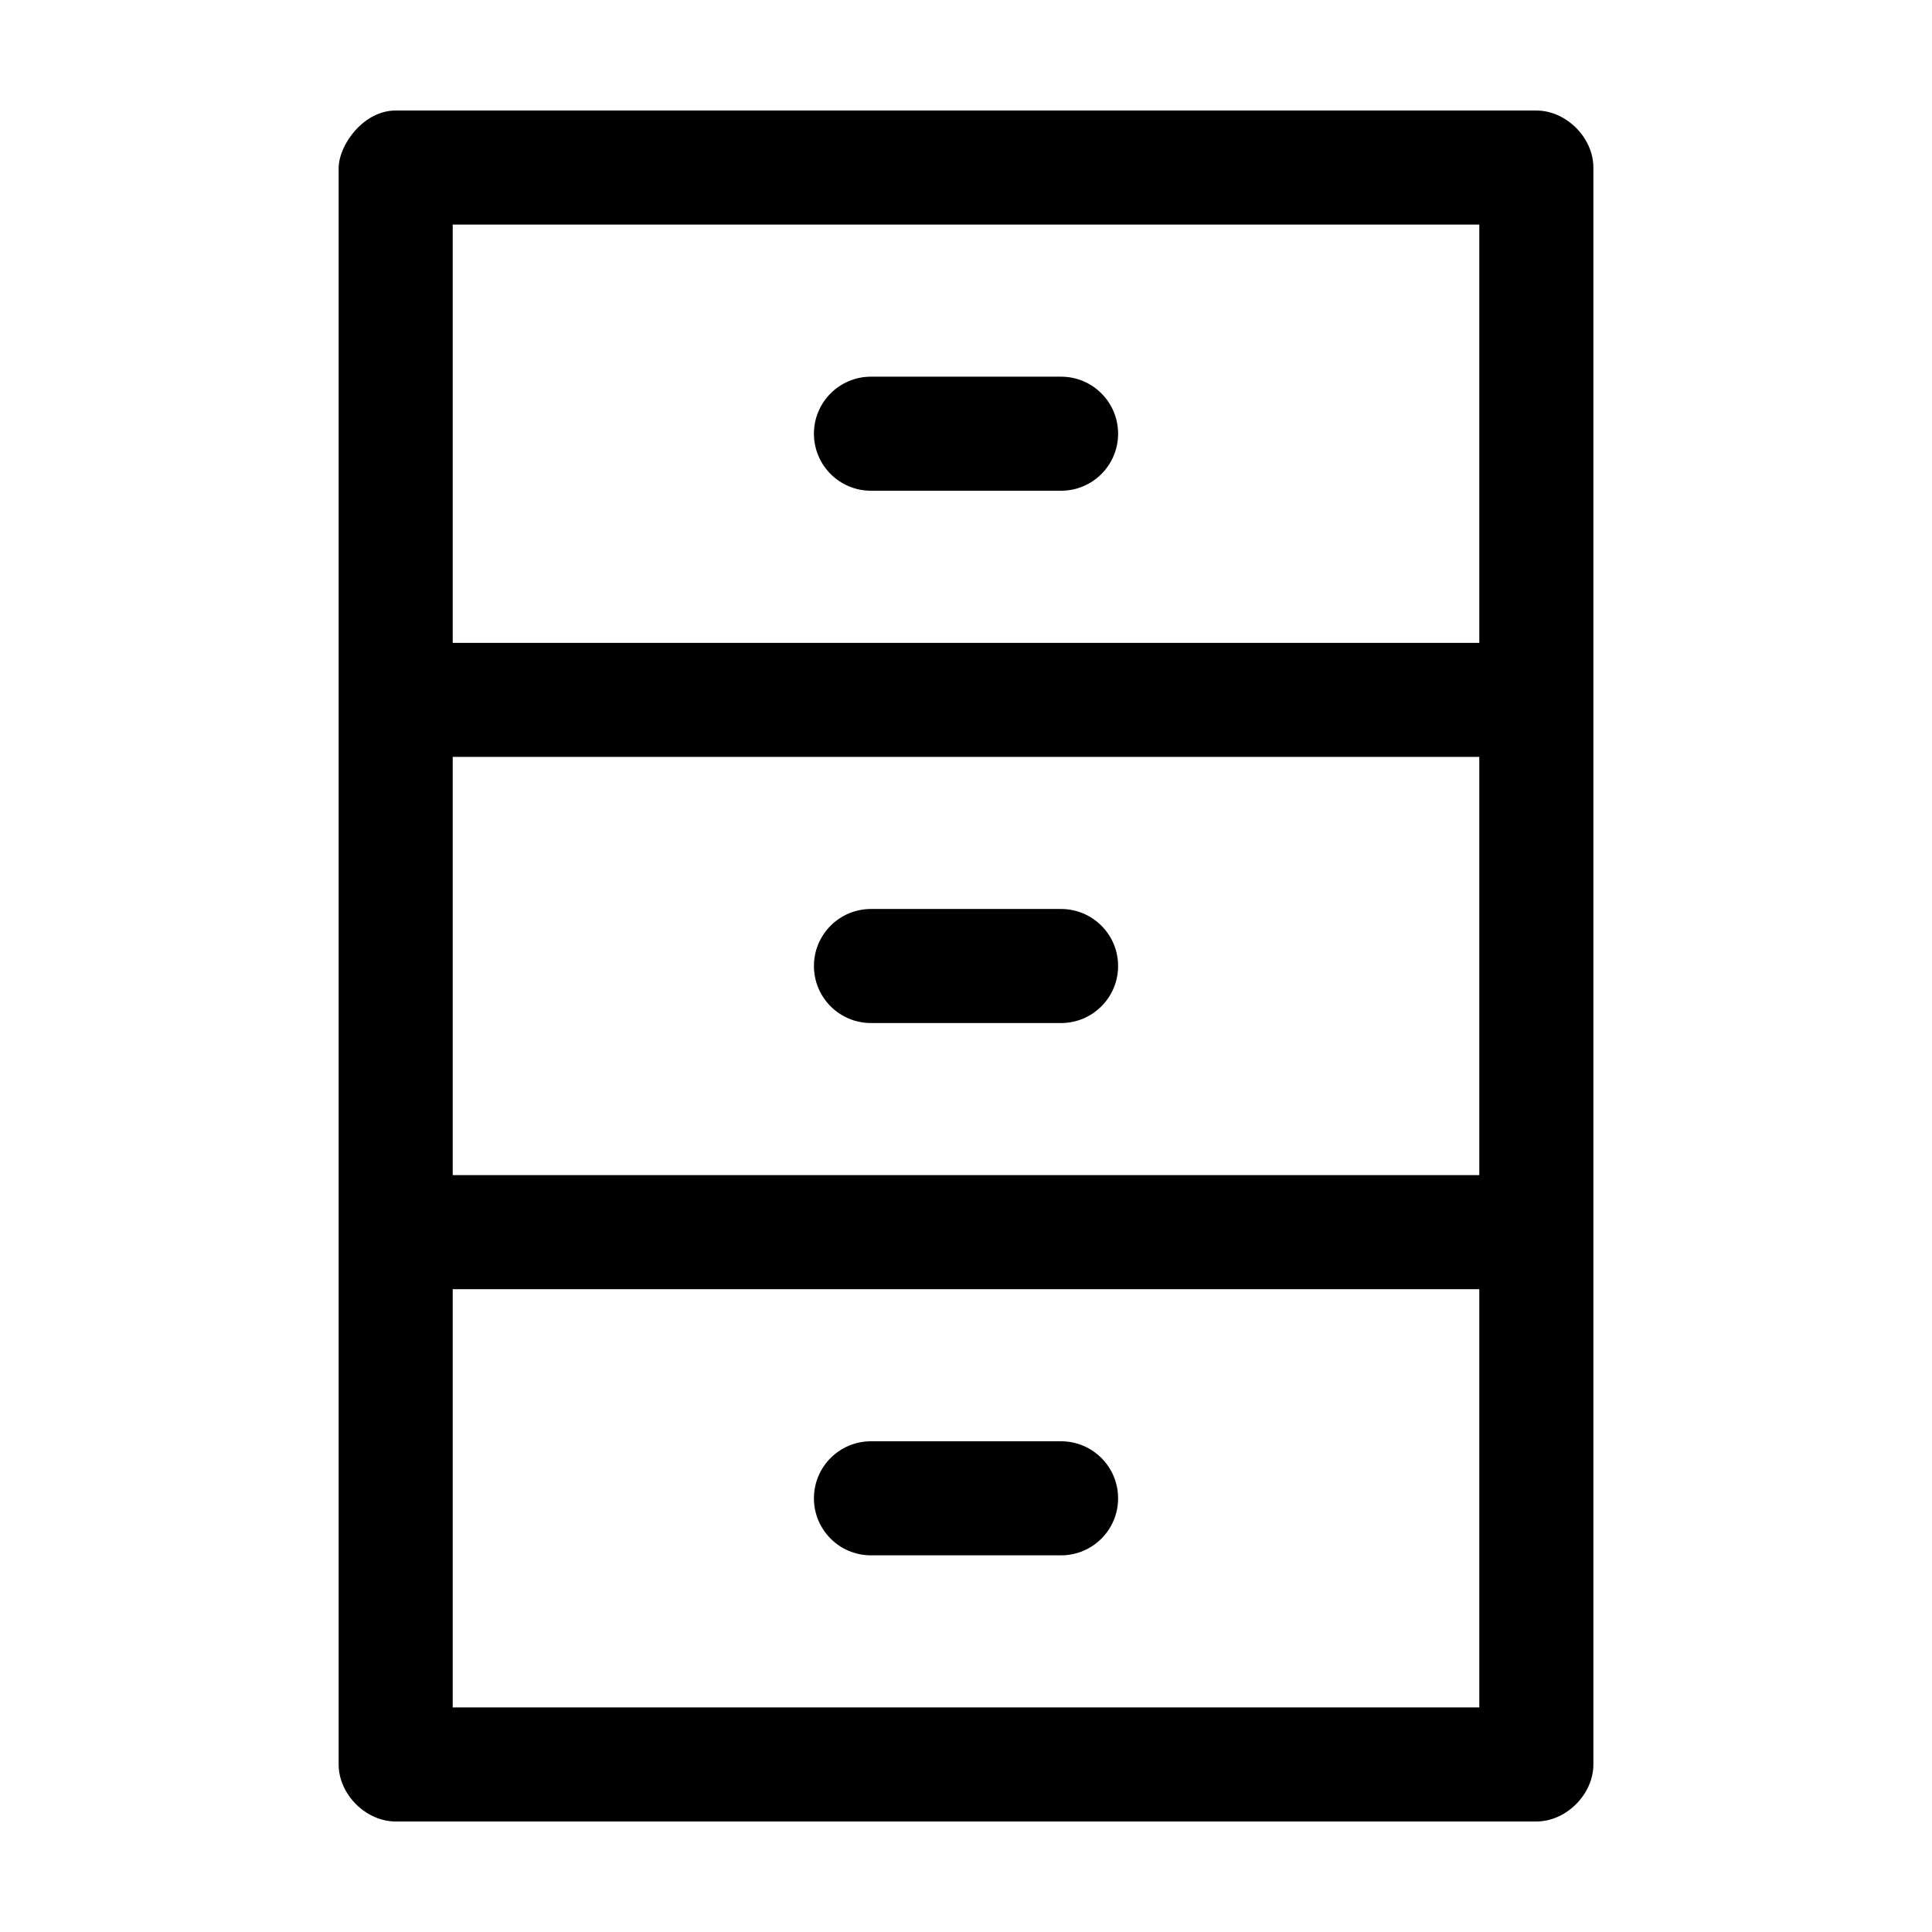 <?xml version="1.0" encoding="UTF-8"?>
<!-- Uploaded to: ICON Repo, www.svgrepo.com, Generator: ICON Repo Mixer Tools -->
<svg fill="#000000" width="800px" height="800px" version="1.1" viewBox="144 144 512 512" xmlns="http://www.w3.org/2000/svg">
 <path d="m248.86 173.29c-8.309-0.023-14.949 8.746-15.113 15.113v423.2c0 7.914 7.199 15.113 15.113 15.113h302.29c7.914 0 15.113-7.199 15.113-15.113v-423.2c0-7.914-7.199-15.113-15.113-15.113zm15.113 30.23h272.06v110.84h-272.06zm110.84 40.305c-8.348 0-15.113 6.766-15.113 15.113s6.766 15.113 15.113 15.113h50.383c8.348 0 15.113-6.766 15.113-15.113s-6.766-15.113-15.113-15.113zm-110.84 100.76h272.06v110.84h-272.06zm110.84 40.305c-8.348 0-15.113 6.766-15.113 15.113s6.766 15.113 15.113 15.113h50.383c8.348 0 15.113-6.766 15.113-15.113s-6.766-15.113-15.113-15.113zm-110.84 100.76h272.06v110.84h-272.06zm110.84 40.305c-8.348 0-15.113 6.766-15.113 15.113s6.766 15.113 15.113 15.113h50.383c8.348 0 15.113-6.766 15.113-15.113s-6.766-15.113-15.113-15.113z"/>
</svg>